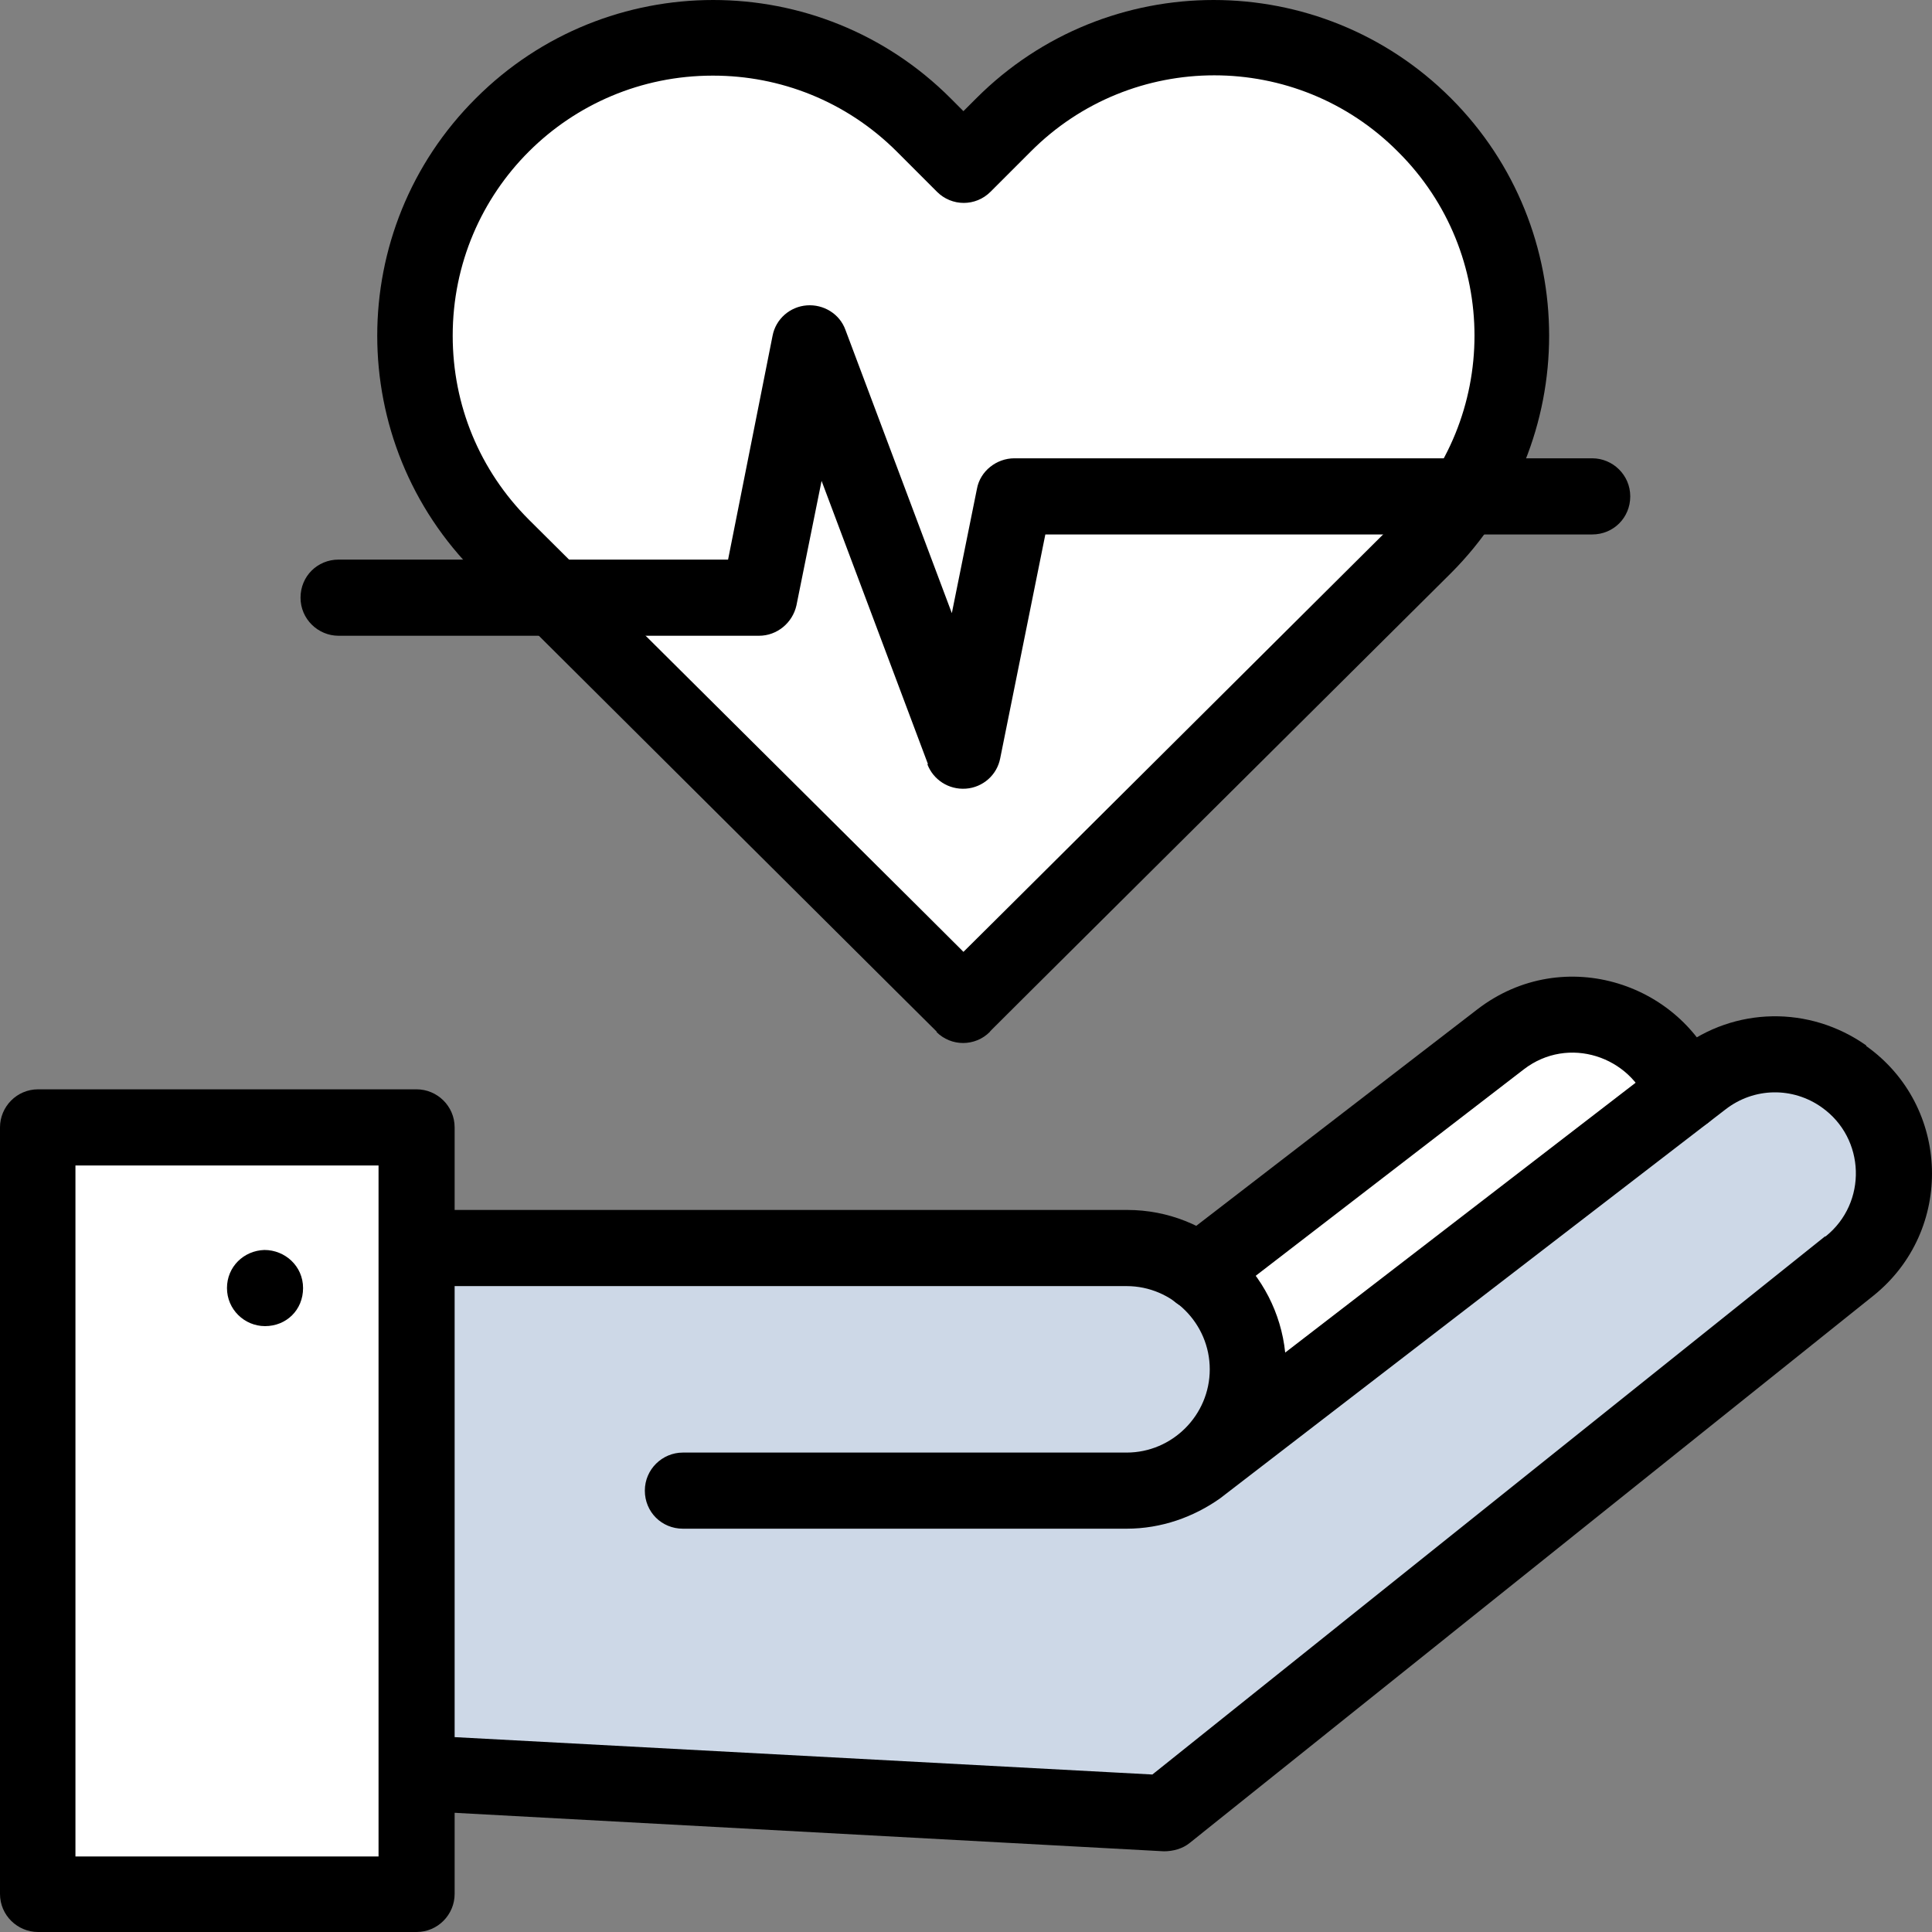<svg width="60" height="60" viewBox="0 0 60 60" fill="none" xmlns="http://www.w3.org/2000/svg">
<rect x="0" y="0" width="60" height="60" fill="#808080" stroke="none"/>
<path d="M31.502 15.395H45.501C45.141 15.956 44.72 16.477 44.239 16.957C28.538 32.567 30.02 31.104 29.92 31.204L17.183 18.561H23.592L25.174 10.646L29.92 23.29L31.502 15.374V15.395Z" fill="white"/>
<path d="M44.24 3.873C47.364 6.999 47.784 11.808 45.501 15.395H31.503L29.92 23.31L25.174 10.666L23.592 18.581H17.183C15 16.397 15.741 17.158 15.581 16.998C11.976 13.391 11.976 7.52 15.581 3.913C19.186 0.306 25.054 0.306 28.659 3.913L29.9 5.155L31.142 3.913C34.747 0.306 40.615 0.306 44.22 3.913" fill="white"/>
<path d="M46.603 32.266L37.21 39.5L37.31 45.491L46.162 39.7L52.31 33.949C51.469 31.625 48.585 30.743 46.583 32.286" fill="white"/>
<path d="M37.31 45.493C37.81 45.112 34.105 47.958 52.871 33.51C54.153 32.528 55.935 32.488 57.257 33.43C59.259 34.853 59.34 37.778 57.417 39.321L36.168 56.313L12.917 55.051L11.395 46.655L12.917 38.76H34.967C37.029 38.76 38.732 40.423 38.732 42.527C38.732 43.73 38.171 44.792 37.29 45.493" fill="#CDD8E7"/>
<path d="M12.937 35.012H1.181V58.817H12.937V35.012Z" fill="white"/>
<path d="M2.343 57.655H11.756V36.195H2.343V57.655ZM12.937 60H1.182C0.541 60 0 59.479 0 58.818V35.012C0 34.371 0.521 33.83 1.182 33.83H12.937C13.578 33.83 14.119 34.351 14.119 35.012V58.818C14.119 59.459 13.598 60 12.937 60Z" fill="black"/>
<path d="M56.676 38.398L35.788 55.109L14.098 53.947V39.941H34.987C36.408 39.941 37.57 41.103 37.57 42.526C37.57 43.948 36.408 45.111 34.987 45.111H21.208C20.567 45.111 20.026 45.632 20.026 46.293C20.026 46.954 20.547 47.475 21.208 47.475H34.987C36.068 47.475 37.069 47.114 37.891 46.533C37.971 46.473 47.083 39.46 53.592 34.45C54.473 33.769 55.674 33.749 56.576 34.39C57.937 35.352 57.998 37.356 56.696 38.398M57.958 32.467C56.195 31.224 53.872 31.264 52.17 32.567L39.913 42.005C39.653 39.52 37.55 37.576 35.007 37.576H12.957C12.316 37.576 11.775 38.097 11.775 38.758V55.049C11.775 55.67 12.256 56.191 12.897 56.232L36.148 57.494C36.428 57.494 36.729 57.414 36.949 57.233L58.178 40.241C60.701 38.217 60.581 34.35 57.958 32.486" fill="black"/>
<path d="M36.269 40.222C35.868 39.701 35.968 38.959 36.489 38.579L45.882 31.345C48.565 29.281 52.35 30.543 53.432 33.549C53.652 34.15 53.332 34.832 52.711 35.052C52.11 35.272 51.429 34.952 51.209 34.351C50.648 32.808 48.705 32.147 47.324 33.209L37.931 40.442C37.41 40.843 36.669 40.743 36.289 40.222" fill="black"/>
<path d="M22.13 2.349C17.684 2.349 14.059 5.936 14.059 10.425C14.059 12.589 14.9 14.613 16.422 16.136C31.282 30.904 29.82 29.461 29.92 29.561C30.02 29.461 28.558 30.924 43.418 16.136C46.583 12.99 46.583 7.86 43.418 4.714C40.274 1.548 35.147 1.548 32.003 4.714L30.761 5.956C30.301 6.417 29.56 6.417 29.099 5.956L27.858 4.714C26.275 3.131 24.213 2.349 22.15 2.349M29.099 32.046C29.099 32.046 30.461 33.408 14.78 17.799C10.694 13.731 10.694 7.119 14.78 3.051C18.845 -1.017 25.454 -1.017 29.52 3.051L29.92 3.452L30.321 3.051C34.386 -1.017 40.995 -1.017 45.061 3.051C49.126 7.119 49.126 13.731 45.061 17.799C29.36 33.408 30.822 31.946 30.741 32.046C30.281 32.507 29.54 32.507 29.079 32.046" fill="black"/>
<path d="M28.819 23.731L25.515 14.934L24.734 18.802C24.613 19.343 24.133 19.744 23.572 19.744H10.515C9.874 19.744 9.333 19.223 9.333 18.561C9.333 17.9 9.854 17.379 10.515 17.379H22.611L23.993 10.426C24.093 9.905 24.533 9.524 25.054 9.484C25.575 9.444 26.076 9.745 26.256 10.245L29.56 19.042L30.341 15.175C30.441 14.634 30.942 14.233 31.503 14.233H49.447C50.088 14.233 50.629 14.754 50.629 15.415C50.629 16.077 50.108 16.598 49.447 16.598H32.464L31.062 23.551C30.962 24.072 30.521 24.453 30.001 24.492C29.46 24.533 28.979 24.212 28.799 23.731" fill="black"/>
<path d="M8.231 41.184C7.59 41.184 7.049 40.663 7.049 40.002C7.049 39.34 7.57 38.839 8.211 38.819C8.852 38.819 9.412 39.32 9.412 40.002C9.412 40.683 8.892 41.184 8.231 41.184Z" fill="black"/>
</svg>
